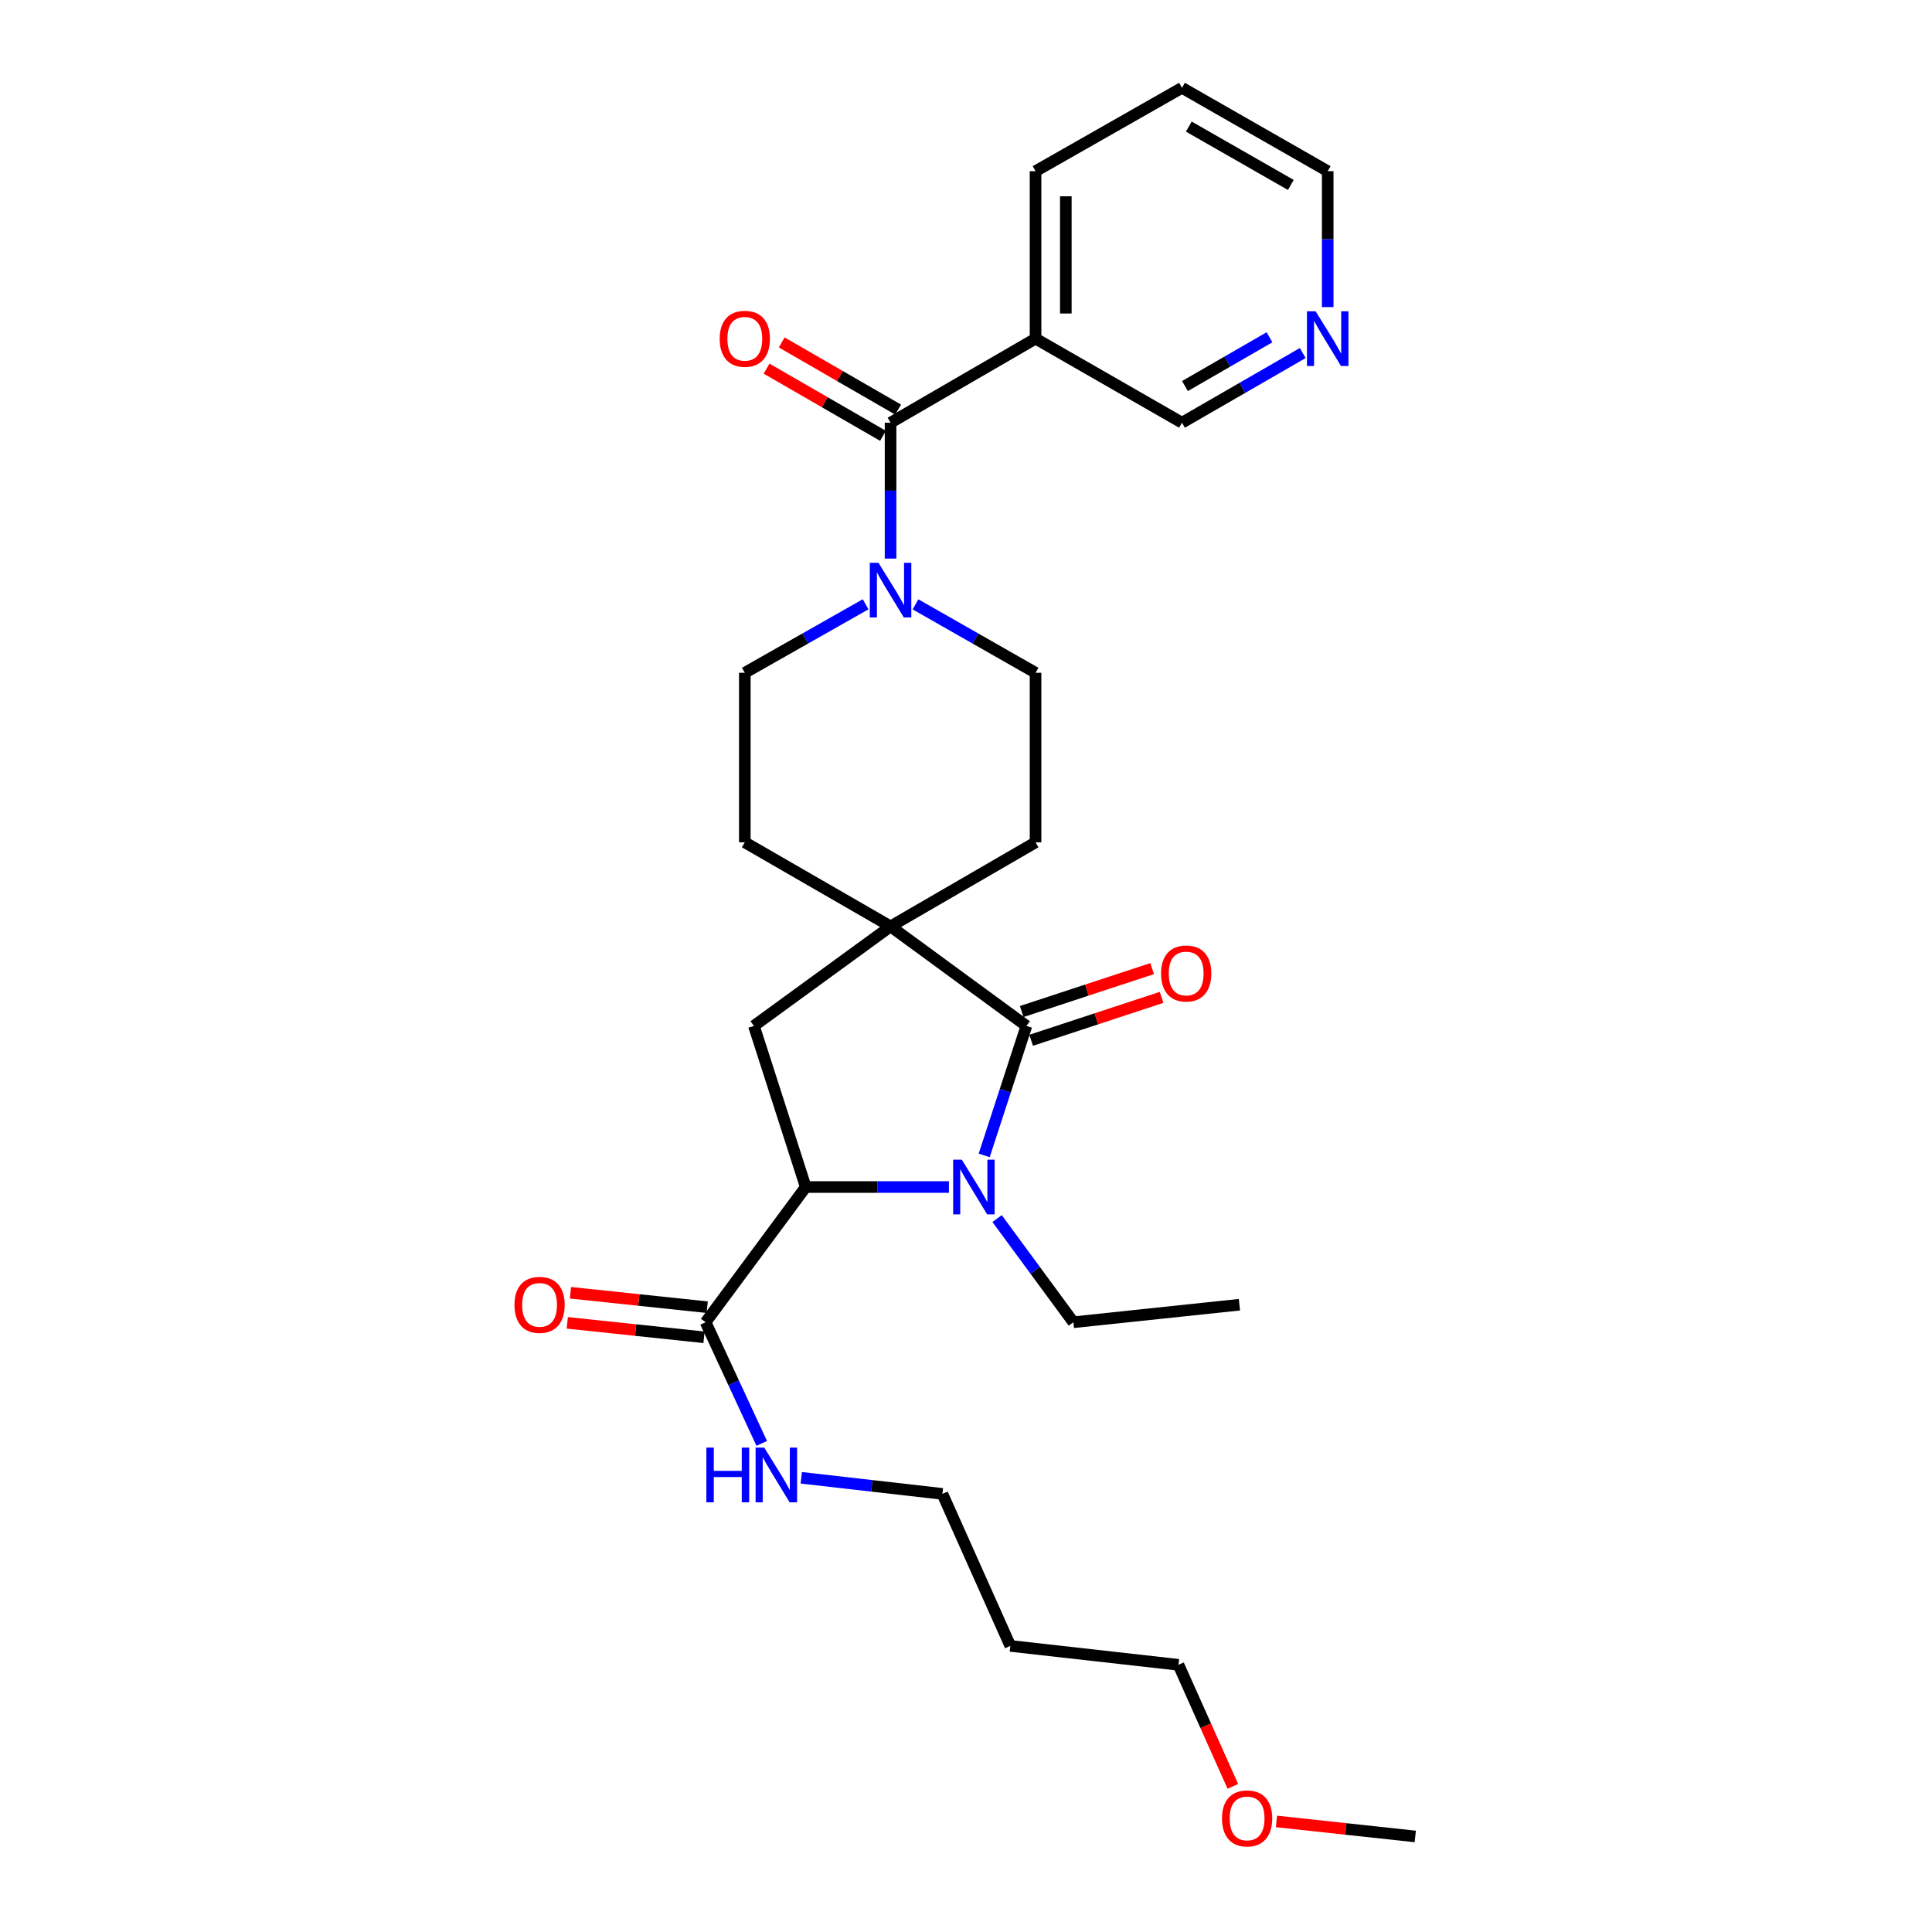 <?xml version='1.0' encoding='iso-8859-1'?>
<svg version='1.1' baseProfile='full'
              xmlns='http://www.w3.org/2000/svg'
                      xmlns:rdkit='http://www.rdkit.org/xml'
                      xmlns:xlink='http://www.w3.org/1999/xlink'
                  xml:space='preserve'
width='1000px' height='1000px' viewBox='0 0 1000 1000'>
<!-- END OF HEADER -->
<rect style='opacity:1.0;fill:#FFFFFF;stroke:none' width='1000' height='1000' x='0' y='0'> </rect>
<path class='bond-0' d='M 509.414,598.048 L 520.345,564.528' style='fill:none;fill-rule:evenodd;stroke:#0000FF;stroke-width:6px;stroke-linecap:butt;stroke-linejoin:miter;stroke-opacity:1' />
<path class='bond-0' d='M 520.345,564.528 L 531.276,531.007' style='fill:none;fill-rule:evenodd;stroke:#000000;stroke-width:6px;stroke-linecap:butt;stroke-linejoin:miter;stroke-opacity:1' />
<path class='bond-2' d='M 491.165,614.401 L 454.108,614.401' style='fill:none;fill-rule:evenodd;stroke:#0000FF;stroke-width:6px;stroke-linecap:butt;stroke-linejoin:miter;stroke-opacity:1' />
<path class='bond-2' d='M 454.108,614.401 L 417.05,614.401' style='fill:none;fill-rule:evenodd;stroke:#000000;stroke-width:6px;stroke-linecap:butt;stroke-linejoin:miter;stroke-opacity:1' />
<path class='bond-17' d='M 516.096,630.733 L 535.835,657.563' style='fill:none;fill-rule:evenodd;stroke:#0000FF;stroke-width:6px;stroke-linecap:butt;stroke-linejoin:miter;stroke-opacity:1' />
<path class='bond-17' d='M 535.835,657.563 L 555.573,684.393' style='fill:none;fill-rule:evenodd;stroke:#000000;stroke-width:6px;stroke-linecap:butt;stroke-linejoin:miter;stroke-opacity:1' />
<path class='bond-1' d='M 531.276,531.007 L 460.953,479.498' style='fill:none;fill-rule:evenodd;stroke:#000000;stroke-width:6px;stroke-linecap:butt;stroke-linejoin:miter;stroke-opacity:1' />
<path class='bond-8' d='M 533.724,538.447 L 567.481,527.338' style='fill:none;fill-rule:evenodd;stroke:#000000;stroke-width:6px;stroke-linecap:butt;stroke-linejoin:miter;stroke-opacity:1' />
<path class='bond-8' d='M 567.481,527.338 L 601.237,516.229' style='fill:none;fill-rule:evenodd;stroke:#FF0000;stroke-width:6px;stroke-linecap:butt;stroke-linejoin:miter;stroke-opacity:1' />
<path class='bond-8' d='M 528.828,523.567 L 562.584,512.459' style='fill:none;fill-rule:evenodd;stroke:#000000;stroke-width:6px;stroke-linecap:butt;stroke-linejoin:miter;stroke-opacity:1' />
<path class='bond-8' d='M 562.584,512.459 L 596.34,501.35' style='fill:none;fill-rule:evenodd;stroke:#FF0000;stroke-width:6px;stroke-linecap:butt;stroke-linejoin:miter;stroke-opacity:1' />
<path class='bond-9' d='M 460.953,479.498 L 385.513,435.987' style='fill:none;fill-rule:evenodd;stroke:#000000;stroke-width:6px;stroke-linecap:butt;stroke-linejoin:miter;stroke-opacity:1' />
<path class='bond-10' d='M 460.953,479.498 L 536.001,435.987' style='fill:none;fill-rule:evenodd;stroke:#000000;stroke-width:6px;stroke-linecap:butt;stroke-linejoin:miter;stroke-opacity:1' />
<path class='bond-28' d='M 460.953,479.498 L 390.229,531.007' style='fill:none;fill-rule:evenodd;stroke:#000000;stroke-width:6px;stroke-linecap:butt;stroke-linejoin:miter;stroke-opacity:1' />
<path class='bond-5' d='M 417.05,614.401 L 390.229,531.007' style='fill:none;fill-rule:evenodd;stroke:#000000;stroke-width:6px;stroke-linecap:butt;stroke-linejoin:miter;stroke-opacity:1' />
<path class='bond-6' d='M 417.05,614.401 L 365.219,684.393' style='fill:none;fill-rule:evenodd;stroke:#000000;stroke-width:6px;stroke-linecap:butt;stroke-linejoin:miter;stroke-opacity:1' />
<path class='bond-3' d='M 460.953,218.795 L 460.953,253.961' style='fill:none;fill-rule:evenodd;stroke:#000000;stroke-width:6px;stroke-linecap:butt;stroke-linejoin:miter;stroke-opacity:1' />
<path class='bond-3' d='M 460.953,253.961 L 460.953,289.126' style='fill:none;fill-rule:evenodd;stroke:#0000FF;stroke-width:6px;stroke-linecap:butt;stroke-linejoin:miter;stroke-opacity:1' />
<path class='bond-7' d='M 460.953,218.795 L 536.001,175.275' style='fill:none;fill-rule:evenodd;stroke:#000000;stroke-width:6px;stroke-linecap:butt;stroke-linejoin:miter;stroke-opacity:1' />
<path class='bond-13' d='M 464.866,212.011 L 434.735,194.629' style='fill:none;fill-rule:evenodd;stroke:#000000;stroke-width:6px;stroke-linecap:butt;stroke-linejoin:miter;stroke-opacity:1' />
<path class='bond-13' d='M 434.735,194.629 L 404.604,177.247' style='fill:none;fill-rule:evenodd;stroke:#FF0000;stroke-width:6px;stroke-linecap:butt;stroke-linejoin:miter;stroke-opacity:1' />
<path class='bond-13' d='M 457.039,225.579 L 426.908,208.197' style='fill:none;fill-rule:evenodd;stroke:#000000;stroke-width:6px;stroke-linecap:butt;stroke-linejoin:miter;stroke-opacity:1' />
<path class='bond-13' d='M 426.908,208.197 L 396.776,190.815' style='fill:none;fill-rule:evenodd;stroke:#FF0000;stroke-width:6px;stroke-linecap:butt;stroke-linejoin:miter;stroke-opacity:1' />
<path class='bond-4' d='M 473.852,312.806 L 504.927,330.519' style='fill:none;fill-rule:evenodd;stroke:#0000FF;stroke-width:6px;stroke-linecap:butt;stroke-linejoin:miter;stroke-opacity:1' />
<path class='bond-4' d='M 504.927,330.519 L 536.001,348.233' style='fill:none;fill-rule:evenodd;stroke:#000000;stroke-width:6px;stroke-linecap:butt;stroke-linejoin:miter;stroke-opacity:1' />
<path class='bond-29' d='M 448.045,312.773 L 416.779,330.503' style='fill:none;fill-rule:evenodd;stroke:#0000FF;stroke-width:6px;stroke-linecap:butt;stroke-linejoin:miter;stroke-opacity:1' />
<path class='bond-29' d='M 416.779,330.503 L 385.513,348.233' style='fill:none;fill-rule:evenodd;stroke:#000000;stroke-width:6px;stroke-linecap:butt;stroke-linejoin:miter;stroke-opacity:1' />
<path class='bond-14' d='M 366.042,676.605 L 330.654,672.867' style='fill:none;fill-rule:evenodd;stroke:#000000;stroke-width:6px;stroke-linecap:butt;stroke-linejoin:miter;stroke-opacity:1' />
<path class='bond-14' d='M 330.654,672.867 L 295.267,669.129' style='fill:none;fill-rule:evenodd;stroke:#FF0000;stroke-width:6px;stroke-linecap:butt;stroke-linejoin:miter;stroke-opacity:1' />
<path class='bond-14' d='M 364.396,692.182 L 329.009,688.445' style='fill:none;fill-rule:evenodd;stroke:#000000;stroke-width:6px;stroke-linecap:butt;stroke-linejoin:miter;stroke-opacity:1' />
<path class='bond-14' d='M 329.009,688.445 L 293.622,684.707' style='fill:none;fill-rule:evenodd;stroke:#FF0000;stroke-width:6px;stroke-linecap:butt;stroke-linejoin:miter;stroke-opacity:1' />
<path class='bond-16' d='M 365.219,684.393 L 379.744,715.746' style='fill:none;fill-rule:evenodd;stroke:#000000;stroke-width:6px;stroke-linecap:butt;stroke-linejoin:miter;stroke-opacity:1' />
<path class='bond-16' d='M 379.744,715.746 L 394.269,747.098' style='fill:none;fill-rule:evenodd;stroke:#0000FF;stroke-width:6px;stroke-linecap:butt;stroke-linejoin:miter;stroke-opacity:1' />
<path class='bond-18' d='M 536.001,175.275 L 611.789,218.795' style='fill:none;fill-rule:evenodd;stroke:#000000;stroke-width:6px;stroke-linecap:butt;stroke-linejoin:miter;stroke-opacity:1' />
<path class='bond-20' d='M 536.001,175.275 L 536.001,88.6' style='fill:none;fill-rule:evenodd;stroke:#000000;stroke-width:6px;stroke-linecap:butt;stroke-linejoin:miter;stroke-opacity:1' />
<path class='bond-20' d='M 551.665,162.274 L 551.665,101.602' style='fill:none;fill-rule:evenodd;stroke:#000000;stroke-width:6px;stroke-linecap:butt;stroke-linejoin:miter;stroke-opacity:1' />
<path class='bond-11' d='M 385.513,435.987 L 385.513,348.233' style='fill:none;fill-rule:evenodd;stroke:#000000;stroke-width:6px;stroke-linecap:butt;stroke-linejoin:miter;stroke-opacity:1' />
<path class='bond-12' d='M 536.001,435.987 L 536.001,348.233' style='fill:none;fill-rule:evenodd;stroke:#000000;stroke-width:6px;stroke-linecap:butt;stroke-linejoin:miter;stroke-opacity:1' />
<path class='bond-15' d='M 674.304,182.728 L 643.046,200.761' style='fill:none;fill-rule:evenodd;stroke:#0000FF;stroke-width:6px;stroke-linecap:butt;stroke-linejoin:miter;stroke-opacity:1' />
<path class='bond-15' d='M 643.046,200.761 L 611.789,218.795' style='fill:none;fill-rule:evenodd;stroke:#000000;stroke-width:6px;stroke-linecap:butt;stroke-linejoin:miter;stroke-opacity:1' />
<path class='bond-15' d='M 657.098,174.57 L 635.219,187.194' style='fill:none;fill-rule:evenodd;stroke:#0000FF;stroke-width:6px;stroke-linecap:butt;stroke-linejoin:miter;stroke-opacity:1' />
<path class='bond-15' d='M 635.219,187.194 L 613.339,199.817' style='fill:none;fill-rule:evenodd;stroke:#000000;stroke-width:6px;stroke-linecap:butt;stroke-linejoin:miter;stroke-opacity:1' />
<path class='bond-30' d='M 687.221,158.948 L 687.221,123.774' style='fill:none;fill-rule:evenodd;stroke:#0000FF;stroke-width:6px;stroke-linecap:butt;stroke-linejoin:miter;stroke-opacity:1' />
<path class='bond-30' d='M 687.221,123.774 L 687.221,88.6' style='fill:none;fill-rule:evenodd;stroke:#000000;stroke-width:6px;stroke-linecap:butt;stroke-linejoin:miter;stroke-opacity:1' />
<path class='bond-22' d='M 414.741,764.907 L 451.261,769.071' style='fill:none;fill-rule:evenodd;stroke:#0000FF;stroke-width:6px;stroke-linecap:butt;stroke-linejoin:miter;stroke-opacity:1' />
<path class='bond-22' d='M 451.261,769.071 L 487.782,773.235' style='fill:none;fill-rule:evenodd;stroke:#000000;stroke-width:6px;stroke-linecap:butt;stroke-linejoin:miter;stroke-opacity:1' />
<path class='bond-26' d='M 555.573,684.393 L 641.516,675.317' style='fill:none;fill-rule:evenodd;stroke:#000000;stroke-width:6px;stroke-linecap:butt;stroke-linejoin:miter;stroke-opacity:1' />
<path class='bond-19' d='M 522.948,851.921 L 487.782,773.235' style='fill:none;fill-rule:evenodd;stroke:#000000;stroke-width:6px;stroke-linecap:butt;stroke-linejoin:miter;stroke-opacity:1' />
<path class='bond-24' d='M 522.948,851.921 L 609.979,861.702' style='fill:none;fill-rule:evenodd;stroke:#000000;stroke-width:6px;stroke-linecap:butt;stroke-linejoin:miter;stroke-opacity:1' />
<path class='bond-27' d='M 536.001,88.6 L 611.789,45.455' style='fill:none;fill-rule:evenodd;stroke:#000000;stroke-width:6px;stroke-linecap:butt;stroke-linejoin:miter;stroke-opacity:1' />
<path class='bond-21' d='M 638.125,924.633 L 624.052,893.168' style='fill:none;fill-rule:evenodd;stroke:#FF0000;stroke-width:6px;stroke-linecap:butt;stroke-linejoin:miter;stroke-opacity:1' />
<path class='bond-21' d='M 624.052,893.168 L 609.979,861.702' style='fill:none;fill-rule:evenodd;stroke:#000000;stroke-width:6px;stroke-linecap:butt;stroke-linejoin:miter;stroke-opacity:1' />
<path class='bond-25' d='M 660.69,942.771 L 696.612,946.658' style='fill:none;fill-rule:evenodd;stroke:#FF0000;stroke-width:6px;stroke-linecap:butt;stroke-linejoin:miter;stroke-opacity:1' />
<path class='bond-25' d='M 696.612,946.658 L 732.534,950.544' style='fill:none;fill-rule:evenodd;stroke:#000000;stroke-width:6px;stroke-linecap:butt;stroke-linejoin:miter;stroke-opacity:1' />
<path class='bond-23' d='M 687.221,88.6 L 611.789,45.455' style='fill:none;fill-rule:evenodd;stroke:#000000;stroke-width:6px;stroke-linecap:butt;stroke-linejoin:miter;stroke-opacity:1' />
<path class='bond-23' d='M 668.129,95.725 L 615.327,65.523' style='fill:none;fill-rule:evenodd;stroke:#000000;stroke-width:6px;stroke-linecap:butt;stroke-linejoin:miter;stroke-opacity:1' />
<path  class='atom-0' d='M 497.821 600.241
L 507.101 615.241
Q 508.021 616.721, 509.501 619.401
Q 510.981 622.081, 511.061 622.241
L 511.061 600.241
L 514.821 600.241
L 514.821 628.561
L 510.941 628.561
L 500.981 612.161
Q 499.821 610.241, 498.581 608.041
Q 497.381 605.841, 497.021 605.161
L 497.021 628.561
L 493.341 628.561
L 493.341 600.241
L 497.821 600.241
' fill='#0000FF'/>
<path  class='atom-5' d='M 454.693 291.293
L 463.973 306.293
Q 464.893 307.773, 466.373 310.453
Q 467.853 313.133, 467.933 313.293
L 467.933 291.293
L 471.693 291.293
L 471.693 319.613
L 467.813 319.613
L 457.853 303.213
Q 456.693 301.293, 455.453 299.093
Q 454.253 296.893, 453.893 296.213
L 453.893 319.613
L 450.213 319.613
L 450.213 291.293
L 454.693 291.293
' fill='#0000FF'/>
<path  class='atom-9' d='M 600.965 503.875
Q 600.965 497.075, 604.325 493.275
Q 607.685 489.475, 613.965 489.475
Q 620.245 489.475, 623.605 493.275
Q 626.965 497.075, 626.965 503.875
Q 626.965 510.755, 623.565 514.675
Q 620.165 518.555, 613.965 518.555
Q 607.725 518.555, 604.325 514.675
Q 600.965 510.795, 600.965 503.875
M 613.965 515.355
Q 618.285 515.355, 620.605 512.475
Q 622.965 509.555, 622.965 503.875
Q 622.965 498.315, 620.605 495.515
Q 618.285 492.675, 613.965 492.675
Q 609.645 492.675, 607.285 495.475
Q 604.965 498.275, 604.965 503.875
Q 604.965 509.595, 607.285 512.475
Q 609.645 515.355, 613.965 515.355
' fill='#FF0000'/>
<path  class='atom-14' d='M 372.513 175.355
Q 372.513 168.555, 375.873 164.755
Q 379.233 160.955, 385.513 160.955
Q 391.793 160.955, 395.153 164.755
Q 398.513 168.555, 398.513 175.355
Q 398.513 182.235, 395.113 186.155
Q 391.713 190.035, 385.513 190.035
Q 379.273 190.035, 375.873 186.155
Q 372.513 182.275, 372.513 175.355
M 385.513 186.835
Q 389.833 186.835, 392.153 183.955
Q 394.513 181.035, 394.513 175.355
Q 394.513 169.795, 392.153 166.995
Q 389.833 164.155, 385.513 164.155
Q 381.193 164.155, 378.833 166.955
Q 376.513 169.755, 376.513 175.355
Q 376.513 181.075, 378.833 183.955
Q 381.193 186.835, 385.513 186.835
' fill='#FF0000'/>
<path  class='atom-15' d='M 266.284 675.397
Q 266.284 668.597, 269.644 664.797
Q 273.004 660.997, 279.284 660.997
Q 285.564 660.997, 288.924 664.797
Q 292.284 668.597, 292.284 675.397
Q 292.284 682.277, 288.884 686.197
Q 285.484 690.077, 279.284 690.077
Q 273.044 690.077, 269.644 686.197
Q 266.284 682.317, 266.284 675.397
M 279.284 686.877
Q 283.604 686.877, 285.924 683.997
Q 288.284 681.077, 288.284 675.397
Q 288.284 669.837, 285.924 667.037
Q 283.604 664.197, 279.284 664.197
Q 274.964 664.197, 272.604 666.997
Q 270.284 669.797, 270.284 675.397
Q 270.284 681.117, 272.604 683.997
Q 274.964 686.877, 279.284 686.877
' fill='#FF0000'/>
<path  class='atom-16' d='M 680.961 161.115
L 690.241 176.115
Q 691.161 177.595, 692.641 180.275
Q 694.121 182.955, 694.201 183.115
L 694.201 161.115
L 697.961 161.115
L 697.961 189.435
L 694.081 189.435
L 684.121 173.035
Q 682.961 171.115, 681.721 168.915
Q 680.521 166.715, 680.161 166.035
L 680.161 189.435
L 676.481 189.435
L 676.481 161.115
L 680.961 161.115
' fill='#0000FF'/>
<path  class='atom-17' d='M 365.618 749.276
L 369.458 749.276
L 369.458 761.316
L 383.938 761.316
L 383.938 749.276
L 387.778 749.276
L 387.778 777.596
L 383.938 777.596
L 383.938 764.516
L 369.458 764.516
L 369.458 777.596
L 365.618 777.596
L 365.618 749.276
' fill='#0000FF'/>
<path  class='atom-17' d='M 395.578 749.276
L 404.858 764.276
Q 405.778 765.756, 407.258 768.436
Q 408.738 771.116, 408.818 771.276
L 408.818 749.276
L 412.578 749.276
L 412.578 777.596
L 408.698 777.596
L 398.738 761.196
Q 397.578 759.276, 396.338 757.076
Q 395.138 754.876, 394.778 754.196
L 394.778 777.596
L 391.098 777.596
L 391.098 749.276
L 395.578 749.276
' fill='#0000FF'/>
<path  class='atom-22' d='M 632.502 941.208
Q 632.502 934.408, 635.862 930.608
Q 639.222 926.808, 645.502 926.808
Q 651.782 926.808, 655.142 930.608
Q 658.502 934.408, 658.502 941.208
Q 658.502 948.088, 655.102 952.008
Q 651.702 955.888, 645.502 955.888
Q 639.262 955.888, 635.862 952.008
Q 632.502 948.128, 632.502 941.208
M 645.502 952.688
Q 649.822 952.688, 652.142 949.808
Q 654.502 946.888, 654.502 941.208
Q 654.502 935.648, 652.142 932.848
Q 649.822 930.008, 645.502 930.008
Q 641.182 930.008, 638.822 932.808
Q 636.502 935.608, 636.502 941.208
Q 636.502 946.928, 638.822 949.808
Q 641.182 952.688, 645.502 952.688
' fill='#FF0000'/>
</svg>
